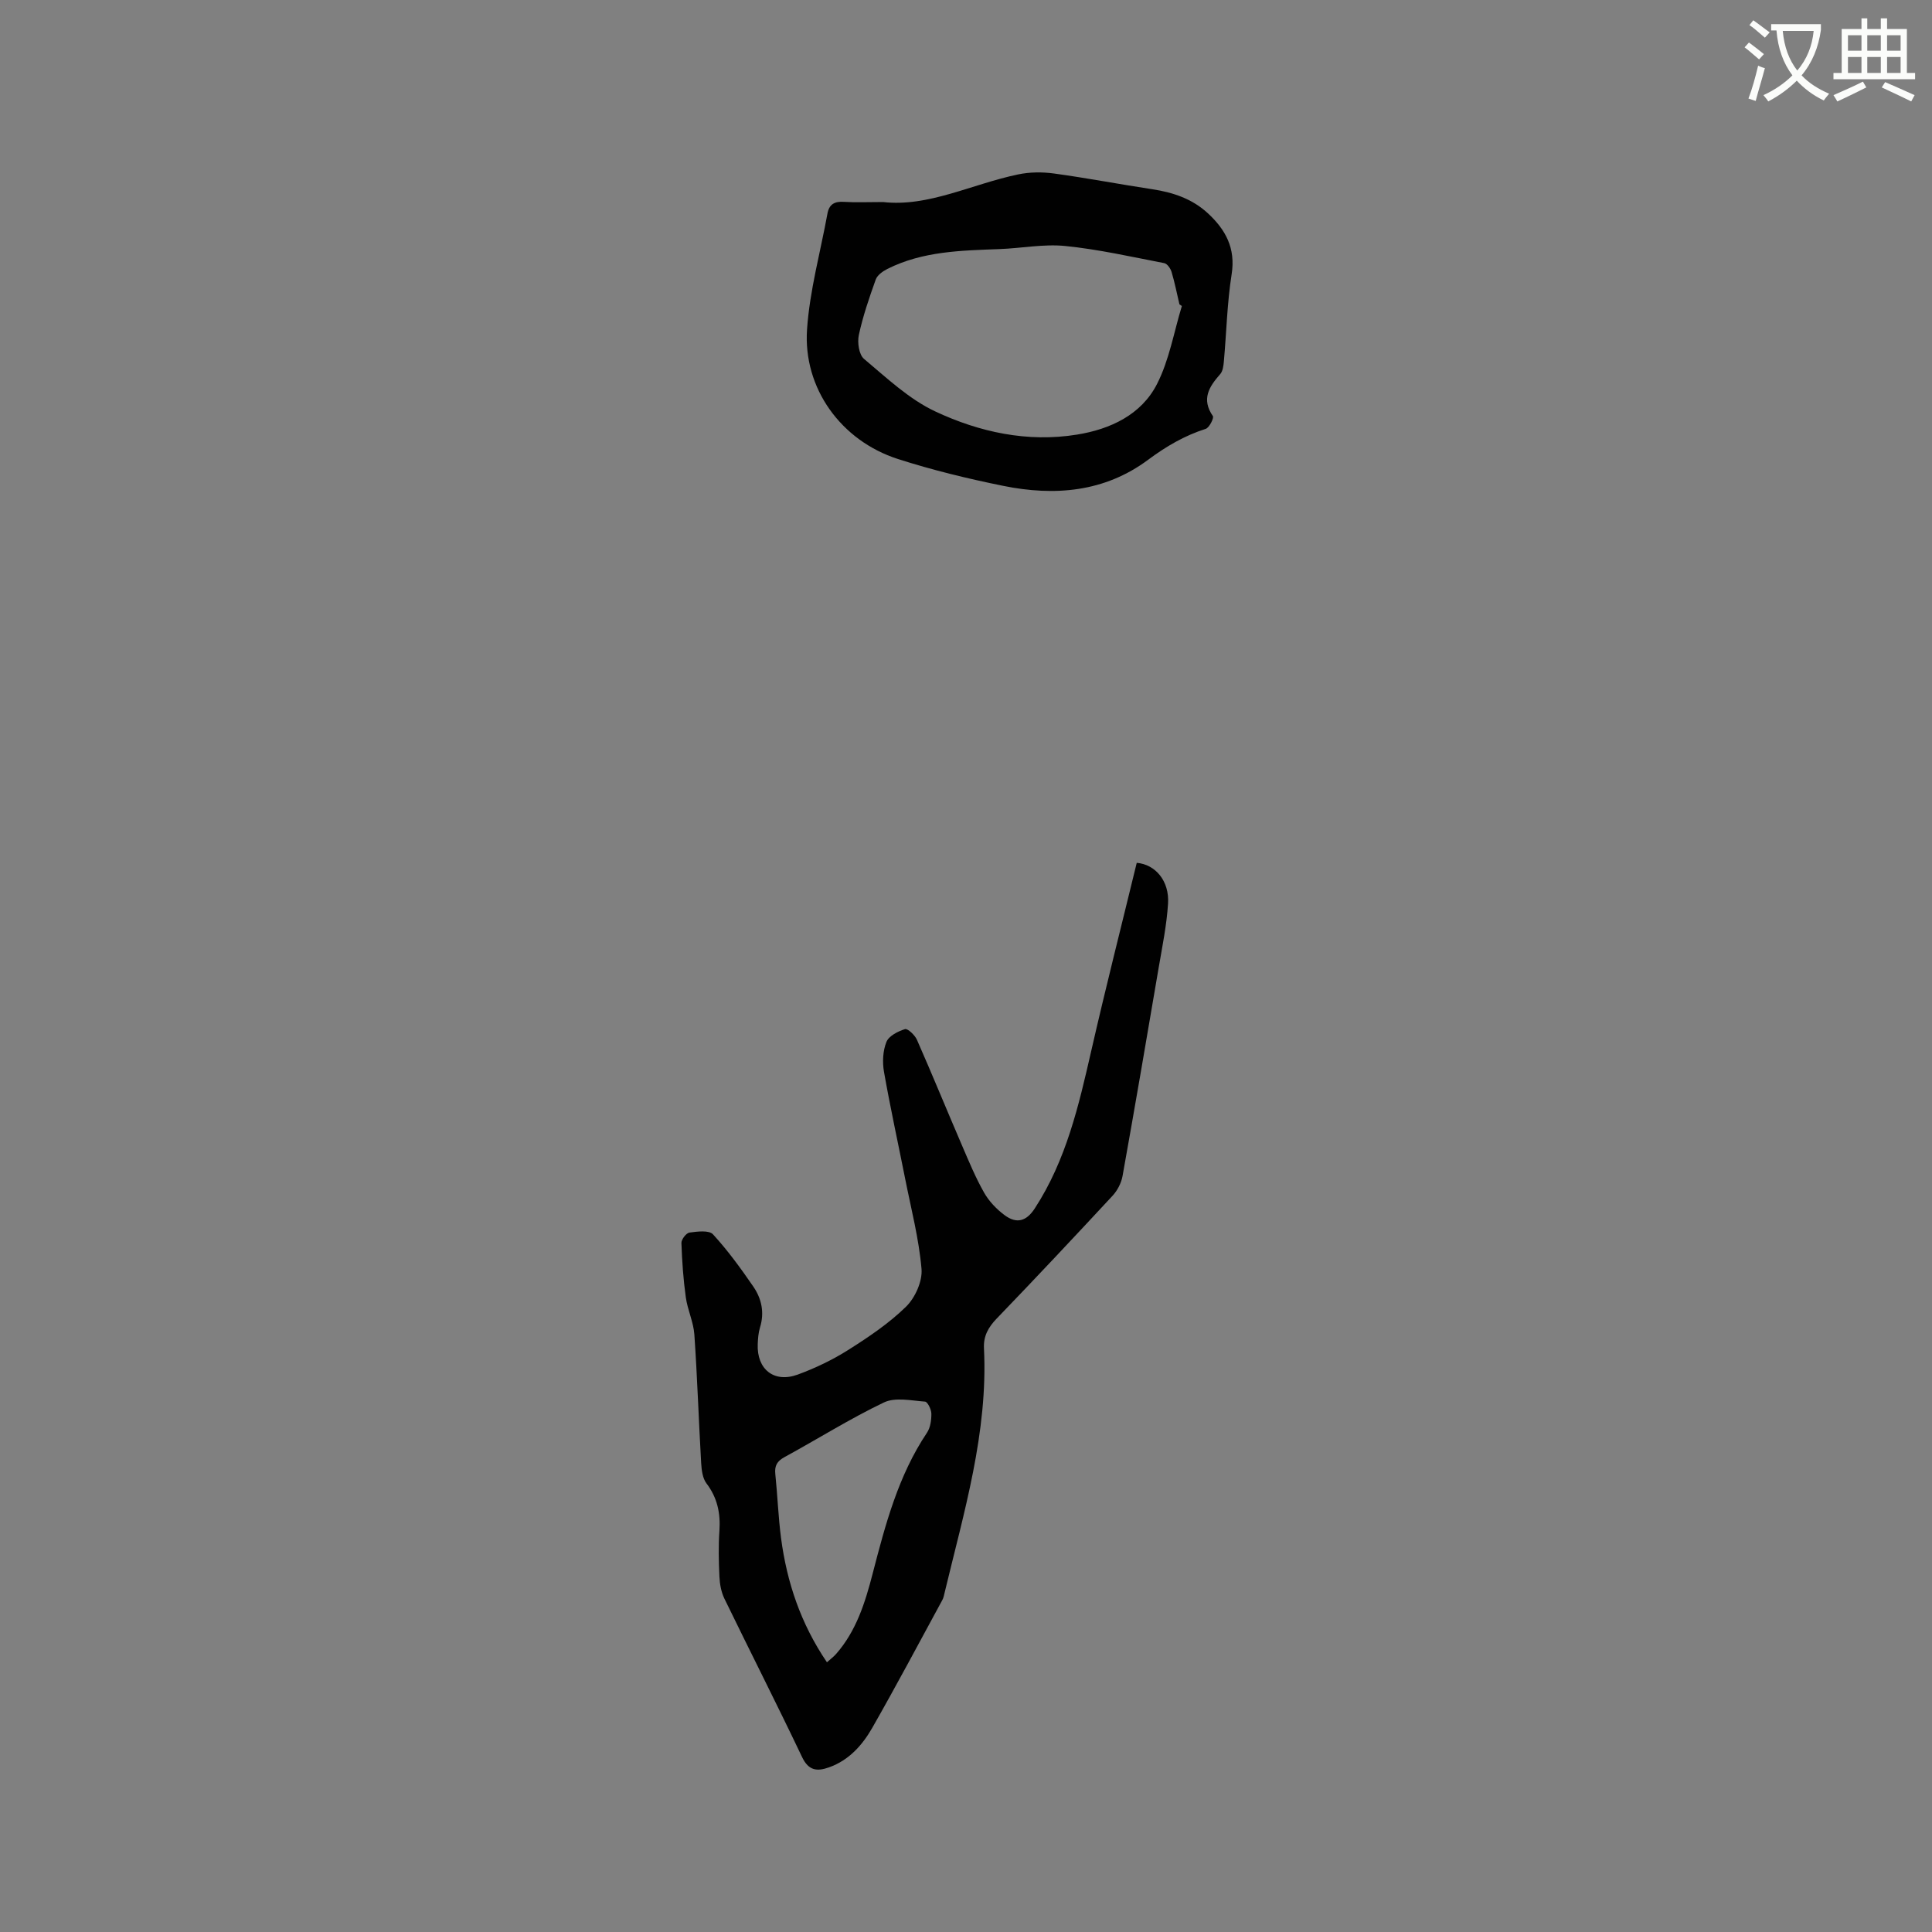 <svg enable-background="new 0 0 400 400" viewBox="0 0 400 400" xmlns="http://www.w3.org/2000/svg"><rect x="0" y="0" width="400" height="400" fill="#808080" stroke="none"/><path d="m362.1 8.8c1.1.8 2.1 1.6 3.1 2.4l-1 1.1c-1.3-1.1-2.3-2-3-2.5zm1.9 4.8c.5.2.9.4 1.4.5-.6 2.3-1.3 4.5-1.9 6.8l-1.5-.5c.8-2.1 1.4-4.3 2-6.8zm-1-9.4c1.3.9 2.4 1.8 3.4 2.5l-1 1.1c-1.4-1.2-2.4-2.1-3.2-2.6zm3.7 2.2v-1.4h10.3v1.2c-.5 3.6-1.8 6.8-4 9.4 1.5 1.6 3.4 2.8 5.7 3.8-.3.4-.7.8-1.1 1.4-2.3-1.1-4.1-2.5-5.6-4.1-1.6 1.6-3.6 3.1-5.9 4.3-.3-.5-.7-.9-1-1.3 2.4-1.1 4.4-2.5 6-4.1-1.9-2.5-3-5.6-3.3-9.3h-1.1zm8.8 0h-6.4c.3 3.3 1.3 6 3 8.2 2-2.3 3.1-5.1 3.4-8.2z" fill="#fbfcfa"/><path d="m385.3 3.8h1.3v2.2h2.8v-2.2h1.3v2.2h4.1v9.1h1.7v1.3h-16.9v-1.3h1.7v-9.1h4.1v-2.2zm.4 13.1.7 1.2c-1.8.9-3.8 1.9-6 2.9-.2-.4-.5-.8-.8-1.3 2.3-1 4.3-1.9 6.1-2.8zm-3.1-6.4h2.8v-3.2h-2.8zm0 4.6h2.8v-3.3h-2.8zm4-4.6h2.8v-3.2h-2.8zm0 4.6h2.8v-3.3h-2.8zm3.7 1.9c2.1.9 4.1 1.8 6.1 2.7l-.7 1.3c-2.2-1.1-4.2-2-6.1-2.9zm3.2-9.7h-2.8v3.2h2.8zm-2.8 7.8h2.8v-3.3h-2.8z" fill="#fbfcfa"/><g fill="#010101"><path d="m235.35 178.64c3.84.32 6.79 3.73 6.48 8.46-.28 4.42-1.18 8.81-1.93 13.19-2.45 14.41-4.91 28.82-7.49 43.2-.26 1.44-1.06 2.99-2.06 4.07-7.93 8.55-15.92 17.05-24.01 25.45-1.73 1.8-2.75 3.62-2.62 6.15.86 17.44-4.16 33.94-8.15 50.6-.12.51-.22 1.06-.47 1.51-4.8 8.83-9.51 17.7-14.49 26.43-2.06 3.6-4.83 6.74-8.97 8.21-2.45.87-4.22.73-5.58-2.13-5.23-10.99-10.76-21.85-16.08-32.8-.66-1.36-.96-3-1.03-4.53-.15-3.17-.22-6.37 0-9.54.24-3.63-.43-6.83-2.69-9.8-.8-1.06-1-2.74-1.09-4.15-.51-8.88-.8-17.78-1.41-26.66-.18-2.59-1.41-5.1-1.77-7.7-.52-3.73-.78-7.5-.91-11.26-.02-.73 1-2.06 1.67-2.15 1.62-.22 4.03-.53 4.86.36 3.07 3.34 5.76 7.05 8.34 10.8 1.73 2.51 2.36 5.39 1.4 8.49-.34 1.1-.42 2.3-.47 3.46-.21 5.19 3.37 8.08 8.26 6.3 3.65-1.34 7.25-3.06 10.53-5.14 4.2-2.66 8.41-5.49 11.93-8.94 1.88-1.85 3.41-5.27 3.19-7.81-.54-6.28-2.16-12.46-3.39-18.68-1.46-7.37-3.08-14.72-4.38-22.12-.35-2.01-.24-4.35.51-6.2.5-1.24 2.38-2.19 3.84-2.64.56-.17 2.04 1.23 2.47 2.2 3.2 7.26 6.2 14.61 9.34 21.9 1.42 3.3 2.8 6.64 4.57 9.76 1.01 1.78 2.57 3.41 4.22 4.64 2.55 1.9 4.56 1.25 6.27-1.38 6.5-9.98 9.11-21.31 11.71-32.7 2.96-12.97 6.25-25.88 9.4-38.85zm-64.14 165.52c.83-.74 1.43-1.19 1.91-1.74 4.18-4.77 6.01-10.66 7.55-16.61 2.64-10.17 5.29-20.28 11.25-29.18.71-1.06.92-2.62.91-3.94-.01-.88-.78-2.46-1.31-2.5-2.85-.21-6.16-.95-8.51.17-7.05 3.37-13.71 7.57-20.59 11.32-1.54.84-2.08 1.79-1.9 3.5.46 4.42.61 8.88 1.19 13.29 1.21 9.13 4.07 17.69 9.5 25.69z"/><path d="m182.82 41.83c9.4 1.07 18.4-3.73 27.98-5.72 2.39-.5 4.99-.52 7.41-.19 6.81.93 13.57 2.23 20.37 3.26 4.29.65 8.25 1.98 11.48 4.96 3.67 3.39 5.79 7.22 4.94 12.63-.94 5.95-1.07 12.03-1.61 18.04-.08.91-.21 2.02-.76 2.65-2.31 2.62-3.94 5.17-1.52 8.68.27.39-.74 2.41-1.48 2.65-4.39 1.4-8.21 3.64-11.91 6.39-9.04 6.73-19.38 7.57-30.02 5.41-7.34-1.49-14.68-3.27-21.8-5.56-11.76-3.78-19.65-14.65-18.81-26.85.55-8.05 2.77-15.99 4.23-23.98.35-1.91 1.47-2.53 3.38-2.41 2.44.16 4.89.04 8.12.04zm61.87 21.53c-.17-.12-.34-.23-.5-.35-.53-2.24-.97-4.5-1.63-6.71-.21-.71-.9-1.7-1.51-1.82-6.81-1.31-13.62-2.86-20.5-3.55-4.47-.45-9.06.47-13.61.64-7.94.3-15.9.43-23.22 4.11-.95.48-2.08 1.28-2.41 2.2-1.35 3.77-2.66 7.59-3.5 11.49-.33 1.54.03 4.06 1.07 4.93 4.69 3.93 9.32 8.34 14.77 10.89 9.15 4.29 19.11 6.45 29.33 4.79 6.87-1.11 13.31-4.08 16.57-10.48 2.53-4.95 3.49-10.73 5.14-16.14z"/></g></svg>